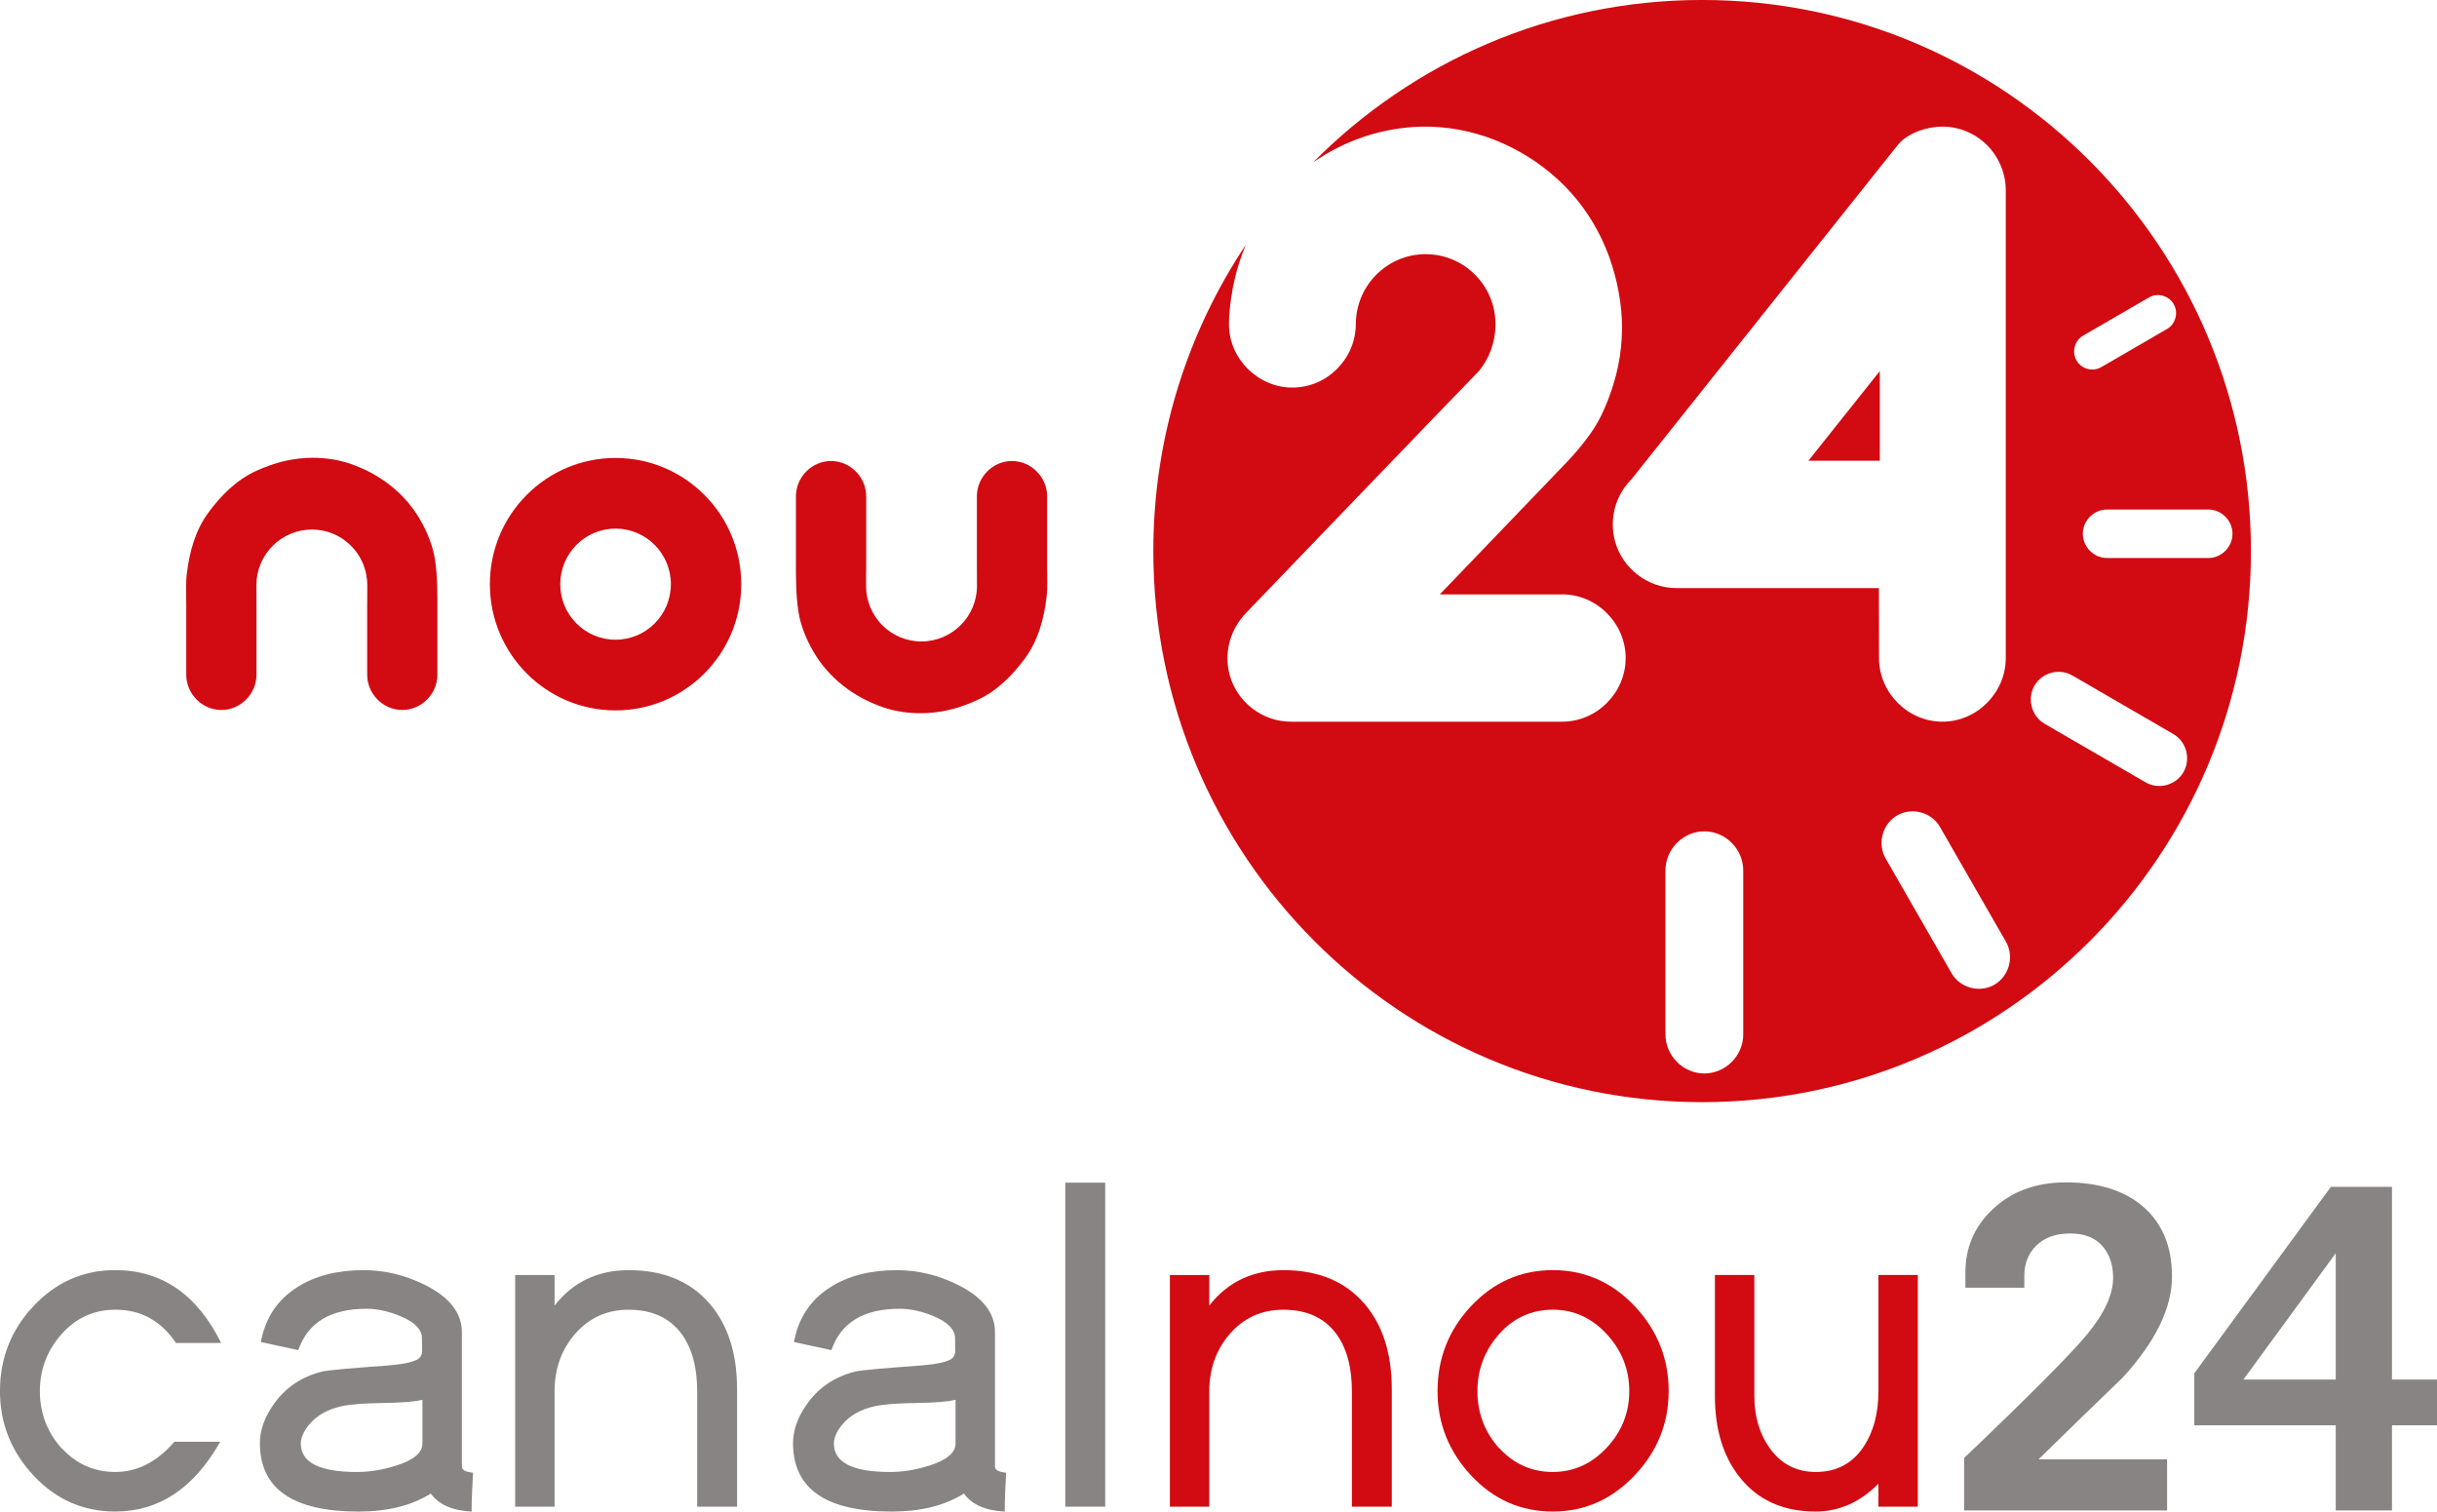<?xml version="1.0" encoding="utf-8"?>
<!-- Generator: Adobe Illustrator 17.0.0, SVG Export Plug-In . SVG Version: 6.00 Build 0)  -->
<!DOCTYPE svg PUBLIC "-//W3C//DTD SVG 1.1//EN" "http://www.w3.org/Graphics/SVG/1.1/DTD/svg11.dtd">
<svg version="1.1" id="Camada_1" xmlns="http://www.w3.org/2000/svg" xmlns:xlink="http://www.w3.org/1999/xlink" x="0px" y="0px"
	 width="86.6px" height="53.71px" viewBox="0 0 86.6 53.71" enable-background="new 0 0 86.6 53.71" xml:space="preserve">
<path fill="#D20A11" d="M34.717,20.82c0,1.09-0.889,1.973-1.975,1.973s-1.966-0.883-1.966-1.973
	c-0.004-0.237,0.004-0.472,0.004-0.708v-1.233v-1.245c0-0.683-0.568-1.253-1.248-1.253s-1.248,0.57-1.248,1.253v2.185
	c0,0.642-0.01,1.264,0.086,1.899c0.075,0.5,0.279,0.994,0.53,1.428c0.553,0.96,1.466,1.645,2.504,1.993
	c0.491,0.165,1.04,0.227,1.556,0.197c0.636-0.036,1.191-0.198,1.767-0.461c0.699-0.318,1.247-0.871,1.696-1.481
	c0.466-0.634,0.672-1.396,0.765-2.165c0.045-0.369,0.021-0.747,0.021-1.117v-1.233v-1.245c0-0.683-0.568-1.253-1.248-1.253
	c-0.68,0-1.247,0.57-1.247,1.253v1.245v1.233L34.717,20.82z M9.111,20.791c0-1.091,0.889-1.975,1.975-1.975
	c1.085,0,1.965,0.884,1.965,1.975c0.004,0.235-0.003,0.472-0.003,0.707v1.233v1.244c0,0.683,0.567,1.253,1.247,1.253
	c0.681,0,1.248-0.57,1.248-1.253v-2.186c0-0.64,0.01-1.263-0.085-1.898c-0.075-0.499-0.279-0.994-0.53-1.428
	c-0.553-0.96-1.466-1.644-2.504-1.992c-0.491-0.165-1.04-0.227-1.557-0.197c-0.635,0.036-1.19,0.199-1.766,0.46
	c-0.7,0.319-1.248,0.872-1.697,1.482c-0.466,0.634-0.671,1.396-0.765,2.166c-0.043,0.367-0.02,0.746-0.02,1.116v1.233v1.244
	c0,0.683,0.567,1.253,1.247,1.253c0.68,0,1.248-0.57,1.248-1.253v-1.244v-1.233L9.111,20.791z M17.408,20.758
	c0,2.477,2,4.485,4.466,4.485c2.467,0,4.466-2.008,4.466-4.485c0-2.478-1.999-4.485-4.466-4.485
	C19.408,16.273,17.408,18.28,17.408,20.758 M19.909,20.758c0-1.09,0.88-1.975,1.965-1.975c1.086,0,1.966,0.885,1.966,1.975
	c0,1.09-0.88,1.973-1.966,1.973C20.789,22.731,19.909,21.848,19.909,20.758"/>
<path fill="#878483" d="M77.976,48.798l4.852-6.624H85v6.847h1.601v1.625H85v3.025h-1.998v-3.025h-5.026V48.798z M79.72,49.021
	h3.282v-4.49L79.72,49.021z M77.009,53.671h-7.214v-1.863c2.315-2.208,3.768-3.668,4.36-4.379c0.623-0.754,0.936-1.428,0.936-2.023
	c0-0.477-0.133-0.859-0.397-1.146c-0.254-0.286-0.629-0.43-1.125-0.43c-0.519,0-0.921,0.144-1.206,0.43
	c-0.286,0.276-0.428,0.637-0.428,1.083v0.414h-2.093v-0.541c0-0.882,0.317-1.625,0.951-2.23c0.677-0.647,1.549-0.972,2.617-0.972
	c1.152,0,2.061,0.282,2.726,0.844c0.699,0.595,1.047,1.428,1.047,2.501c0,1.114-0.581,2.308-1.744,3.583
	c-1.004,0.966-2.003,1.937-2.997,2.913h4.567V53.671z"/>
<path fill="#D20A11" d="M41.573,45.306h1.4v1.083c0.659-0.837,1.537-1.256,2.635-1.256c1.238,0,2.201,0.401,2.888,1.204
	c0.641,0.752,0.962,1.761,0.962,3.028v4.173H48.04v-4.102c0-0.857-0.185-1.538-0.556-2.041c-0.422-0.57-1.048-0.856-1.88-0.856
	c-0.775,0-1.414,0.291-1.914,0.873c-0.478,0.559-0.717,1.235-0.717,2.024v4.102h-1.4V45.306z"/>
<path fill="#D20A11" d="M55.186,46.538c-0.763,0-1.401,0.29-1.915,0.869c-0.512,0.579-0.77,1.255-0.77,2.029
	c0,0.773,0.257,1.448,0.77,2.024v-0.009c0.523,0.569,1.159,0.853,1.907,0.853c0.749,0,1.393-0.292,1.933-0.879
	c0.524-0.569,0.786-1.235,0.786-1.995c0-0.761-0.261-1.429-0.783-2.004C56.576,46.834,55.932,46.538,55.186,46.538 M55.182,45.132
	c1.137,0,2.112,0.432,2.924,1.297c0.794,0.853,1.191,1.853,1.191,3.001c0,1.141-0.4,2.136-1.199,2.984
	c-0.812,0.864-1.784,1.296-2.916,1.296c-1.138,0-2.106-0.425-2.903-1.279c-0.797-0.853-1.195-1.854-1.195-3.001
	c0-1.159,0.391-2.159,1.174-3.001C53.064,45.564,54.039,45.132,55.182,45.132"/>
<path fill="#D20A11" d="M68.151,53.537h-1.4v-0.814c-0.659,0.659-1.402,0.987-2.23,0.987c-1.154,0-2.052-0.404-2.694-1.212
	c-0.591-0.74-0.887-1.705-0.887-2.892v-4.301h1.401v4.297c0,0.723,0.18,1.338,0.54,1.847c0.405,0.57,0.952,0.855,1.644,0.855
	c0.741,0,1.312-0.305,1.711-0.915c0.344-0.525,0.515-1.18,0.515-1.965v-4.119h1.4V53.537z"/>
<path fill="#878483" d="M4.094,45.132c1.655,0,2.91,0.863,3.765,2.588H6.251c-0.528-0.788-1.244-1.182-2.148-1.182
	c-0.763,0-1.402,0.29-1.916,0.869c-0.513,0.579-0.77,1.255-0.77,2.029c0,0.773,0.256,1.448,0.768,2.024v-0.009
	c0.524,0.569,1.159,0.853,1.909,0.853c0.788,0,1.488-0.358,2.102-1.073h1.629c-0.933,1.653-2.178,2.479-3.731,2.479
	c-1.137,0-2.104-0.425-2.901-1.279c-0.796-0.853-1.194-1.854-1.194-3.001c0-1.159,0.391-2.159,1.173-3.001
	C1.978,45.564,2.951,45.132,4.094,45.132"/>
<path fill="#878483" d="M12.685,52.305c0.44,0,0.897-0.073,1.371-0.22c0.637-0.197,0.956-0.461,0.956-0.793v-1.553
	c-0.271,0.068-0.739,0.105-1.404,0.114c-0.666,0.009-1.154,0.047-1.464,0.114c-0.513,0.112-0.905,0.338-1.176,0.675
	c-0.186,0.236-0.28,0.453-0.28,0.65C10.688,51.967,11.354,52.305,12.685,52.305 M14.995,47.558c0-0.317-0.261-0.583-0.783-0.798
	c-0.415-0.17-0.811-0.255-1.187-0.255c-1.28,0-2.088,0.49-2.425,1.47l-1.33-0.288c0.158-0.86,0.595-1.514,1.31-1.96
	c0.631-0.396,1.412-0.594,2.342-0.594c0.754,0,1.488,0.178,2.197,0.534c0.862,0.435,1.294,0.991,1.294,1.67v4.773
	c0,0.124,0.132,0.197,0.397,0.22c-0.034,0.542-0.051,1.003-0.051,1.381c-0.681-0.033-1.165-0.246-1.452-0.64
	c-0.675,0.427-1.531,0.64-2.567,0.64c-2.335,0-3.504-0.81-3.504-2.431c0-0.434,0.146-0.869,0.438-1.304
	c0.432-0.656,1.044-1.073,1.835-1.253c0.152-0.034,0.915-0.103,2.29-0.204c0.5-0.04,0.845-0.111,1.036-0.213
	c0.107-0.062,0.165-0.172,0.177-0.331C15,48.179,14.995,48.04,14.995,47.558"/>
<path fill="#878483" d="M18.307,45.306h1.4v1.083c0.659-0.837,1.538-1.256,2.635-1.256c1.238,0,2.201,0.401,2.888,1.204
	c0.641,0.752,0.962,1.761,0.962,3.028v4.173h-1.418v-4.102c0-0.857-0.185-1.538-0.556-2.041c-0.422-0.57-1.049-0.856-1.88-0.856
	c-0.776,0-1.414,0.291-1.914,0.873c-0.478,0.559-0.717,1.235-0.717,2.024v4.102h-1.4V45.306z"/>
<path fill="#878483" d="M31.63,52.305c0.439,0,0.896-0.073,1.37-0.22c0.638-0.197,0.956-0.461,0.956-0.793v-1.553
	c-0.271,0.068-0.739,0.105-1.404,0.114c-0.665,0.009-1.154,0.047-1.464,0.114c-0.513,0.112-0.905,0.338-1.176,0.675
	c-0.186,0.236-0.279,0.453-0.279,0.65C29.633,51.967,30.299,52.305,31.63,52.305 M33.939,47.558c0-0.317-0.26-0.583-0.782-0.798
	c-0.416-0.17-0.812-0.255-1.188-0.255c-1.279,0-2.088,0.49-2.424,1.47l-1.331-0.288c0.158-0.86,0.595-1.514,1.311-1.96
	c0.631-0.396,1.411-0.594,2.341-0.594c0.755,0,1.488,0.178,2.197,0.534c0.863,0.435,1.294,0.991,1.294,1.67v4.773
	c0,0.124,0.132,0.197,0.397,0.22c-0.033,0.542-0.05,1.003-0.05,1.381c-0.682-0.033-1.166-0.246-1.452-0.64
	c-0.676,0.427-1.532,0.64-2.568,0.64c-2.335,0-3.503-0.81-3.503-2.431c0-0.434,0.145-0.869,0.437-1.304
	c0.433-0.656,1.044-1.073,1.836-1.253c0.152-0.034,0.915-0.103,2.29-0.204c0.499-0.04,0.844-0.111,1.036-0.213
	c0.106-0.062,0.165-0.172,0.176-0.331C33.945,48.179,33.939,48.04,33.939,47.558"/>
<rect x="37.856" y="42.024" fill="#878483" width="1.418" height="11.513"/>
<path fill="#D20A11" d="M68.939,29.386c-0.304-0.528-0.997-0.715-1.524-0.41c-0.526,0.305-0.711,1.002-0.407,1.53l0.287,0.5
	l2.054,3.574c0.304,0.529,0.997,0.714,1.524,0.409c0.526-0.305,0.712-1,0.408-1.53l-0.287-0.498L68.939,29.386z M73.642,24.002
	c-0.466-0.27-1.079-0.105-1.347,0.362c-0.269,0.468-0.105,1.084,0.36,1.353l0.44,0.256l3.149,1.826
	c0.466,0.269,1.078,0.105,1.347-0.363c0.269-0.468,0.105-1.084-0.361-1.353l-0.44-0.256L73.642,24.002z M74.025,11.926
	c-0.304,0.176-0.41,0.578-0.235,0.883c0.175,0.305,0.575,0.413,0.879,0.236l0.287-0.165l2.052-1.191
	c0.304-0.176,0.411-0.578,0.236-0.883s-0.575-0.412-0.879-0.236l-0.287,0.166L74.025,11.926z M74.872,18.105
	c-0.468,0-0.858,0.392-0.858,0.861c0,0.47,0.39,0.862,0.858,0.862h0.441h3.162c0.467,0,0.858-0.392,0.858-0.862
	c0-0.469-0.391-0.861-0.858-0.861h-0.442H74.872z M59.183,36.757c0,0.757,0.628,1.387,1.381,1.387c0.754,0,1.383-0.63,1.383-1.387
	v-0.714v-5.114c0-0.758-0.629-1.389-1.383-1.389c-0.753,0-1.381,0.631-1.381,1.389v0.714V36.757z M66.768,20.896l0.003,2.487
	c0,1.233,1.024,2.261,2.253,2.261c1.227,0,2.252-1.028,2.252-2.261v-7.005V7.273V6.761c0-0.798-0.43-1.551-1.116-1.953
	c-0.351-0.205-0.73-0.308-1.136-0.309c-0.54,0-1.241,0.22-1.593,0.662l-4.574,5.741l-4.872,6.116
	c-0.293,0.299-0.487,0.632-0.594,1.014c-0.106,0.401-0.106,0.802,0,1.203c0.266,0.97,1.171,1.661,2.173,1.661H66.768z
	 M40.984,19.581c0-4.027,1.211-7.769,3.286-10.881c-0.332,0.786-0.525,1.635-0.588,2.498c-0.007,0.103-0.01,0.207-0.01,0.312
	c-0.01,1.233,1.032,2.262,2.253,2.262c1.235,0,2.244-1.016,2.255-2.248c0-1.376,1.111-2.492,2.481-2.492
	c1.371,0,2.483,1.116,2.483,2.492c0,0.637-0.232,1.242-0.609,1.682c-0.137,0.125-8.259,8.577-8.259,8.577
	c-0.56,0.584-0.796,1.411-0.579,2.201c0.265,0.97,1.17,1.66,2.172,1.66h9.647c1.228,0,2.253-1.028,2.253-2.261
	s-1.025-2.263-2.253-2.263h-4.351l4.499-4.685c0.312-0.325,0.587-0.655,0.854-1.028c0.381-0.531,0.638-1.175,0.829-1.795
	c0.246-0.806,0.346-1.716,0.266-2.558c-0.168-1.775-0.915-3.445-2.237-4.662c-1.324-1.219-3.071-1.934-4.878-1.891
	c-1.386,0.034-2.714,0.488-3.838,1.27c3.533-3.565,8.423-5.772,13.826-5.772c10.771,0,19.502,8.767,19.502,19.582
	s-8.731,19.582-19.502,19.582S40.984,30.396,40.984,19.581 M66.8,16.372h-2.538l2.538-3.186V16.372z"/>
</svg>
